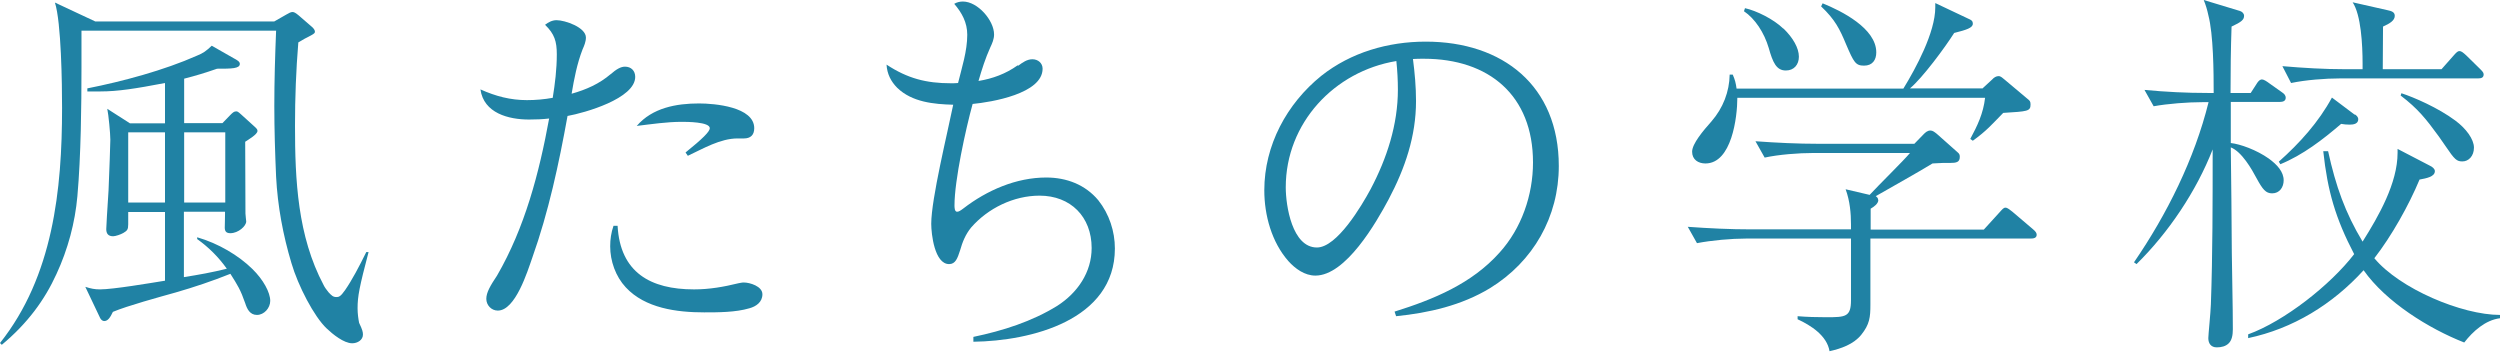 <svg width="628" height="89" viewBox="0 0 628 89" fill="none" xmlns="http://www.w3.org/2000/svg">
<path d="M68.78 5.454L71.924 3.657C72.565 3.272 73.078 3.016 73.463 3.016C73.848 3.016 74.233 3.208 75.003 3.85L78.34 6.737C78.789 7.122 79.109 7.571 79.109 7.956C79.109 8.213 79.045 8.405 78.083 8.918C76.928 9.496 76.094 9.945 74.939 10.651C74.362 17.644 74.105 24.573 74.105 31.567C74.105 45.233 74.747 59.284 81.291 71.603C81.548 72.18 82.061 72.822 82.51 73.399C83.28 74.233 83.665 74.618 84.499 74.618C85.076 74.618 85.525 74.554 86.68 72.886C88.413 70.384 90.209 66.983 92.006 63.326H92.583C90.273 72.116 89.824 74.426 89.824 77.441C89.824 78.789 90.017 80.136 90.209 81.099C91.043 82.831 91.172 83.408 91.172 84.05C91.172 85.397 89.824 86.231 88.477 86.231C86.36 86.231 83.537 83.922 82.061 82.51C78.917 79.559 74.875 71.795 73.207 66.085C71.09 59.027 69.742 51.777 69.357 44.399C69.1 38.496 68.908 32.529 68.908 26.627C68.908 20.339 69.1 14.051 69.357 7.699H20.467V17.131C20.467 26.306 20.339 39.074 19.441 49.275C18.863 55.884 17.067 62.62 14.179 68.844C11.228 75.324 6.929 81.227 0.449 86.616L0 86.167C13.345 69.357 15.591 47.671 15.591 27.076C15.591 21.173 15.398 5.582 13.794 0.642L23.932 5.39H68.908L68.78 5.454ZM46.26 30.925H55.883L57.808 28.936C58.45 28.295 58.771 27.974 59.348 27.974C59.605 27.974 59.797 28.038 60.567 28.744L64.032 31.888C64.674 32.465 64.674 32.658 64.674 32.914C64.674 33.748 62.364 35.096 61.594 35.609C61.594 38.175 61.658 52.226 61.658 53.638C61.658 54.087 61.85 55.434 61.85 55.627C61.85 56.782 59.861 58.578 57.873 58.578C56.846 58.578 56.461 58.129 56.461 57.167C56.461 56.589 56.525 55.242 56.525 53.831V53.189H46.195V69.614C49.852 69.036 53.445 68.395 56.974 67.497C54.857 64.545 52.483 62.171 49.532 60.054V59.605C54.857 61.145 59.926 64.16 63.39 67.561C66.149 70.255 67.882 73.463 67.882 75.581C67.882 77.377 66.342 79.11 64.545 79.11C62.749 79.11 62.043 77.57 61.594 76.158C60.439 72.822 59.669 71.603 57.873 68.78C53.381 70.576 48.826 72.116 44.142 73.463C40.036 74.618 32.016 76.8 28.359 78.34C27.717 79.687 27.14 80.649 26.177 80.649C25.728 80.649 25.343 80.264 25.151 79.879L21.43 72.052C22.841 72.501 23.739 72.694 25.151 72.694C28.423 72.694 37.855 71.09 41.447 70.512V53.253H32.208V56.333C32.208 57.68 31.952 57.937 30.989 58.514C30.348 58.899 29 59.348 28.423 59.348C27.204 59.348 26.691 58.707 26.691 57.552C26.691 56.718 26.947 52.996 27.268 47.799C27.461 42.859 27.717 36.507 27.717 35.096C27.717 33.556 27.268 28.808 26.947 27.332L32.657 30.989H41.447V20.852C34.069 22.264 29.578 22.969 25.215 22.969H21.943V22.2C30.733 20.467 41.255 17.644 49.468 13.987C51.072 13.345 51.841 12.768 53.189 11.485L58.707 14.629C59.541 15.078 60.246 15.463 60.246 16.04C60.246 17.259 58.129 17.259 54.536 17.259C51.585 18.286 49.275 18.991 46.26 19.761V30.925ZM41.447 33.235H32.208V50.879H41.447V33.235ZM46.26 50.879H56.589V33.235H46.26V50.879Z" fill="#2082A4"/>
<path d="M153.279 18.735C154.883 17.323 155.973 16.746 157 16.746C158.54 16.746 159.566 17.772 159.566 19.312C159.566 24.766 146.863 28.359 142.564 29.129C140.382 41.191 137.816 53.189 133.71 64.738C132.491 68.202 129.475 78.019 125.048 78.019C123.444 78.019 122.161 76.671 122.161 75.067C122.161 73.463 123.188 71.731 124.856 69.229C131.849 57.167 135.442 43.437 137.944 29.77C136.34 29.963 134.608 30.027 132.876 30.027C127.743 30.027 121.519 28.423 120.685 22.456C124.535 24.189 128.256 25.151 132.362 25.151C134.544 25.151 136.725 24.958 138.843 24.573C139.42 21.045 139.869 17.323 139.869 13.666C139.869 10.394 139.292 8.533 136.918 6.224C137.752 5.582 138.714 5.069 139.805 5.069C141.922 5.069 147.183 6.865 147.183 9.432C147.183 10.458 146.734 11.549 146.349 12.383C144.938 16.04 144.232 19.761 143.59 23.547C147.248 22.52 150.584 21.045 153.407 18.607L153.279 18.735ZM174.387 72.694C178.237 72.694 181.83 72.052 185.487 71.154C185.936 71.09 186.321 70.961 186.834 70.961C188.374 70.961 191.518 71.924 191.518 73.913C191.518 75.902 189.914 76.992 188.246 77.441C184.781 78.468 180.418 78.468 176.89 78.468C170.024 78.468 162.069 77.441 157.192 72.18C154.626 69.421 153.279 65.572 153.279 61.85C153.279 60.118 153.535 58.386 154.113 56.718H155.139C155.781 68.459 163.416 72.694 174.323 72.694H174.387ZM175.606 25.985C179.456 25.985 189.465 26.819 189.465 32.209C189.465 33.941 188.503 34.775 186.899 34.775H185.295C180.932 34.775 176.633 37.341 172.783 39.138L172.206 38.304C176.505 34.839 178.301 33.043 178.301 32.209C178.301 30.605 172.463 30.605 171.244 30.605C167.522 30.605 163.673 31.182 159.951 31.631C163.865 27.076 169.896 25.985 175.606 25.985Z" fill="#2082A4"/>
<path d="M255.807 16.489C256.833 15.719 257.988 14.885 259.335 14.885C260.747 14.885 261.902 15.848 261.902 17.259C261.902 23.547 249.006 25.664 244.322 26.113C242.59 32.401 239.767 45.297 239.767 51.585C239.767 52.034 239.767 53.189 240.408 53.189C240.857 53.189 241.242 52.932 242.012 52.355C247.915 47.799 255.293 44.591 262.8 44.591C267.933 44.591 272.617 46.388 275.889 50.302C278.648 53.766 280.059 58.129 280.059 62.428C280.059 80.457 258.95 85.654 244.514 85.846V84.627C251.893 83.087 259.207 80.778 265.623 76.8C270.692 73.528 274.221 68.395 274.221 62.3C274.221 54.472 268.959 49.147 261.132 49.147C254.652 49.147 248.172 52.291 243.937 57.167C242.525 58.899 241.756 60.824 241.178 62.877C240.536 64.866 240.023 66.342 238.419 66.342C234.762 66.342 233.928 58.771 233.928 56.204C233.928 49.981 238.034 33.299 239.446 26.306C234.57 26.177 229.116 25.664 225.395 22.071C223.791 20.467 222.828 18.542 222.7 16.233C227.961 19.697 232.645 20.916 238.868 20.916C239.446 20.916 240.087 20.916 240.665 20.852C241.627 16.938 242.975 12.832 242.975 8.726C242.975 5.646 241.627 3.208 239.702 0.962C240.344 0.577 241.05 0.385 241.884 0.385C245.605 0.385 249.711 5.133 249.711 8.662C249.711 9.816 249.262 10.843 248.749 11.934C247.53 14.629 246.632 17.452 245.798 20.339C249.326 19.761 252.663 18.542 255.614 16.425L255.807 16.489Z" fill="#2082A4"/>
<path d="M355.704 25.407C355.704 34.197 352.945 42.282 348.839 50.045C345.695 55.948 338.06 69.229 330.425 69.229C327.73 69.229 325.356 67.496 323.624 65.572C319.454 60.824 317.593 54.087 317.593 47.799C317.593 36.507 323.239 26.049 331.901 19.056C339.343 13.153 348.711 10.458 358.142 10.458C377.519 10.458 391.57 21.558 391.57 41.704C391.57 54.472 385.154 65.7 374.311 72.373C367.125 76.736 358.912 78.596 350.7 79.43L350.315 78.275C360.131 75.196 369.691 71.282 376.685 63.454C382.202 57.359 385.09 49.018 385.09 40.806C385.09 23.932 373.99 14.757 357.693 14.757C356.731 14.757 355.768 14.757 354.934 14.821C355.383 18.286 355.704 21.814 355.704 25.343V25.407ZM322.982 47.094C322.982 51.649 324.586 62.171 330.81 62.171C335.879 62.171 342.102 51.585 344.284 47.543C348.39 39.779 351.149 31.31 351.149 22.52C351.149 20.146 351.02 17.772 350.764 15.334C335.173 17.901 322.982 30.925 322.982 47.029V47.094Z" fill="#2082A4"/>
<path d="M471.834 50.237C471.834 51.2 470.679 51.97 469.909 52.419V57.68H498.332L502.246 53.381C503.016 52.547 503.272 52.162 503.786 52.162C504.299 52.162 505.005 52.804 505.518 53.189L510.651 57.552C511.421 58.193 511.613 58.578 511.613 58.963C511.613 59.797 510.843 59.926 510.073 59.926H469.845V76.543C469.845 79.687 469.653 81.483 467.535 84.114C465.61 86.488 462.467 87.579 459.579 88.22C458.938 84.306 454.896 81.74 451.559 80.2V79.43C453.933 79.623 456.307 79.687 458.745 79.687C463.621 79.687 464.969 79.623 464.969 75.388V59.926H438.599C434.878 59.926 429.937 60.375 426.28 61.081L423.97 56.974C429.296 57.359 434.557 57.616 439.946 57.616H464.969V56.397C464.969 53.638 464.712 50.494 463.621 47.543L469.653 48.954C471.962 46.452 478.058 40.485 479.79 38.432H455.473C451.816 38.432 446.811 38.817 443.283 39.587L440.973 35.481C446.234 35.865 451.559 36.122 456.82 36.122H480.881L483.19 33.748C483.639 33.299 484.153 32.786 484.923 32.786C485.5 32.786 485.949 33.171 486.527 33.62L491.659 38.175C492.237 38.624 492.301 38.945 492.301 39.394C492.301 40.742 491.467 40.934 489.799 40.934H488.002C487.168 40.934 486.078 41.062 485.436 41.062C482.677 42.795 474.657 47.286 471.192 49.275C471.449 49.468 471.77 49.724 471.77 50.109L471.834 50.237ZM497.947 22.264L500.449 19.954C500.899 19.441 501.476 19.12 502.053 19.12C502.631 19.12 503.08 19.633 503.657 20.082L509.304 24.83C509.881 25.279 510.073 25.472 510.073 26.241C510.073 27.974 509.304 27.974 503.208 28.359C500.321 31.31 499.038 32.85 495.573 35.352L494.932 34.903C496.728 31.567 498.204 28.487 498.653 24.573H436.418C436.418 29.45 435.006 41.062 428.398 41.062C426.601 41.062 425.061 40.1 425.061 38.111C425.061 36.122 427.82 32.85 429.937 30.476C432.825 27.14 434.429 23.034 434.493 18.735H435.263C435.84 20.082 436.033 20.852 436.225 22.264H478.122C481.266 17.131 486.142 8.148 486.142 1.861V0.77L494.547 4.748C495.124 5.004 495.573 5.197 495.573 5.967C495.573 6.993 493.969 7.507 490.89 8.277C488.58 11.934 482.934 19.569 479.79 22.199H497.947V22.264ZM448.031 7.186C450.404 9.496 451.88 12.062 451.88 14.243C451.88 16.233 450.661 17.708 448.608 17.708C446.234 17.708 445.336 15.719 444.309 12.062C443.154 8.148 440.845 4.684 438.086 2.823L438.342 2.053C441.23 2.695 445.528 4.812 447.966 7.186H448.031ZM471.321 13.153C471.321 15.078 470.358 16.489 468.241 16.489C466.124 16.489 465.675 15.655 463.75 11.164C462.146 7.314 460.991 4.94 457.462 1.604L457.847 0.834C462.595 2.759 471.321 7.122 471.321 13.153Z" fill="#2082A4"/>
<path d="M553.189 25.664C549.532 25.664 544.528 26.049 540.999 26.691L538.689 22.584C544.143 23.098 549.275 23.354 554.537 23.354H556.076C556.076 18.093 556.012 8.662 554.729 3.785C554.472 2.566 554.087 1.219 553.574 0L562.685 2.759C563.262 2.951 563.711 3.4 563.711 3.978C563.711 4.94 563.07 5.518 560.568 6.673C560.375 12.19 560.311 17.772 560.311 23.354H565.38L566.791 21.173C567.048 20.724 567.561 19.954 568.203 19.954C568.652 19.954 569.358 20.403 570.127 20.98L573.207 23.162C573.785 23.547 574.17 23.932 574.17 24.573C574.17 25.407 573.4 25.6 572.758 25.6H560.375V35.93C562.749 36.186 566.855 37.662 569.935 39.843C572.052 41.383 573.656 43.18 573.656 45.297C573.656 47.029 572.63 48.569 570.769 48.569C569.165 48.569 568.395 47.607 566.855 44.784C565.636 42.474 563.134 38.111 560.375 37.02C560.503 45.874 560.568 54.664 560.632 63.583C560.696 69.999 560.888 76.351 560.888 82.703C560.888 84.242 560.632 85.461 559.862 86.231C559.092 87.001 558.001 87.258 556.846 87.258C555.435 87.258 554.729 86.296 554.729 84.948C554.729 84.114 555.306 78.532 555.371 76.479C555.82 64.096 555.82 50.494 555.82 37.534C551.713 48.056 544.72 58.45 536.7 66.342L536.058 65.892C544.335 53.83 551.264 39.908 554.793 25.664H553.189ZM564.738 84.948V83.986C573.785 80.713 585.398 71.603 591.364 63.839C586.681 54.857 584.692 48.056 583.601 37.983H584.82C586.745 46.773 589.119 53.445 593.482 60.696C597.524 54.279 602.272 46.003 602.272 38.368V37.405L610.42 41.64C610.997 41.897 611.639 42.41 611.639 42.987C611.639 44.399 609.522 44.784 607.789 45.105C605.095 51.585 600.732 59.348 596.433 64.866C602.785 72.501 618.376 79.109 628 79.109V79.944C624.343 80.393 621.199 83.216 619.017 86.039C610.163 82.574 599.32 75.837 593.738 67.882C585.911 76.479 575.966 82.574 564.674 84.948H564.738ZM591.557 28.744C591.942 29 592.391 29.385 592.391 29.963C592.391 31.118 591.172 31.31 590.274 31.31C589.504 31.31 588.734 31.246 588.092 31.118C583.537 35.032 578.468 38.945 572.822 41.255L572.437 40.613C577.698 35.93 582.446 30.669 585.782 24.509L591.493 28.808L591.557 28.744ZM613.307 17.387L616.259 14.051C617.093 13.089 617.413 12.832 617.798 12.832C618.248 12.832 618.633 13.089 619.595 13.987L622.931 17.259C623.509 17.837 623.894 18.221 623.894 18.671C623.894 19.505 623.316 19.697 622.482 19.697H587.836C584.114 19.697 579.174 20.082 575.517 20.852L573.335 16.617C578.597 17.067 583.794 17.387 589.183 17.387H593.482V15.976C593.482 11.292 593.097 3.721 590.979 0.577L599.769 2.566C600.604 2.759 601.566 2.951 601.566 3.978C601.566 5.133 600.347 5.903 598.615 6.673C598.615 10.201 598.55 13.859 598.55 17.387H613.307ZM616.772 30.284C619.467 32.273 621.456 34.967 621.456 37.085C621.456 39.202 620.108 40.549 618.568 40.549C617.157 40.549 616.644 40.164 614.27 36.636C613.821 35.994 613.307 35.224 612.666 34.326C609.393 29.834 607.404 27.332 603.042 23.996L603.234 23.419C606.378 24.445 612.473 27.076 616.772 30.284Z" fill="#2082A4"/>
</svg>
